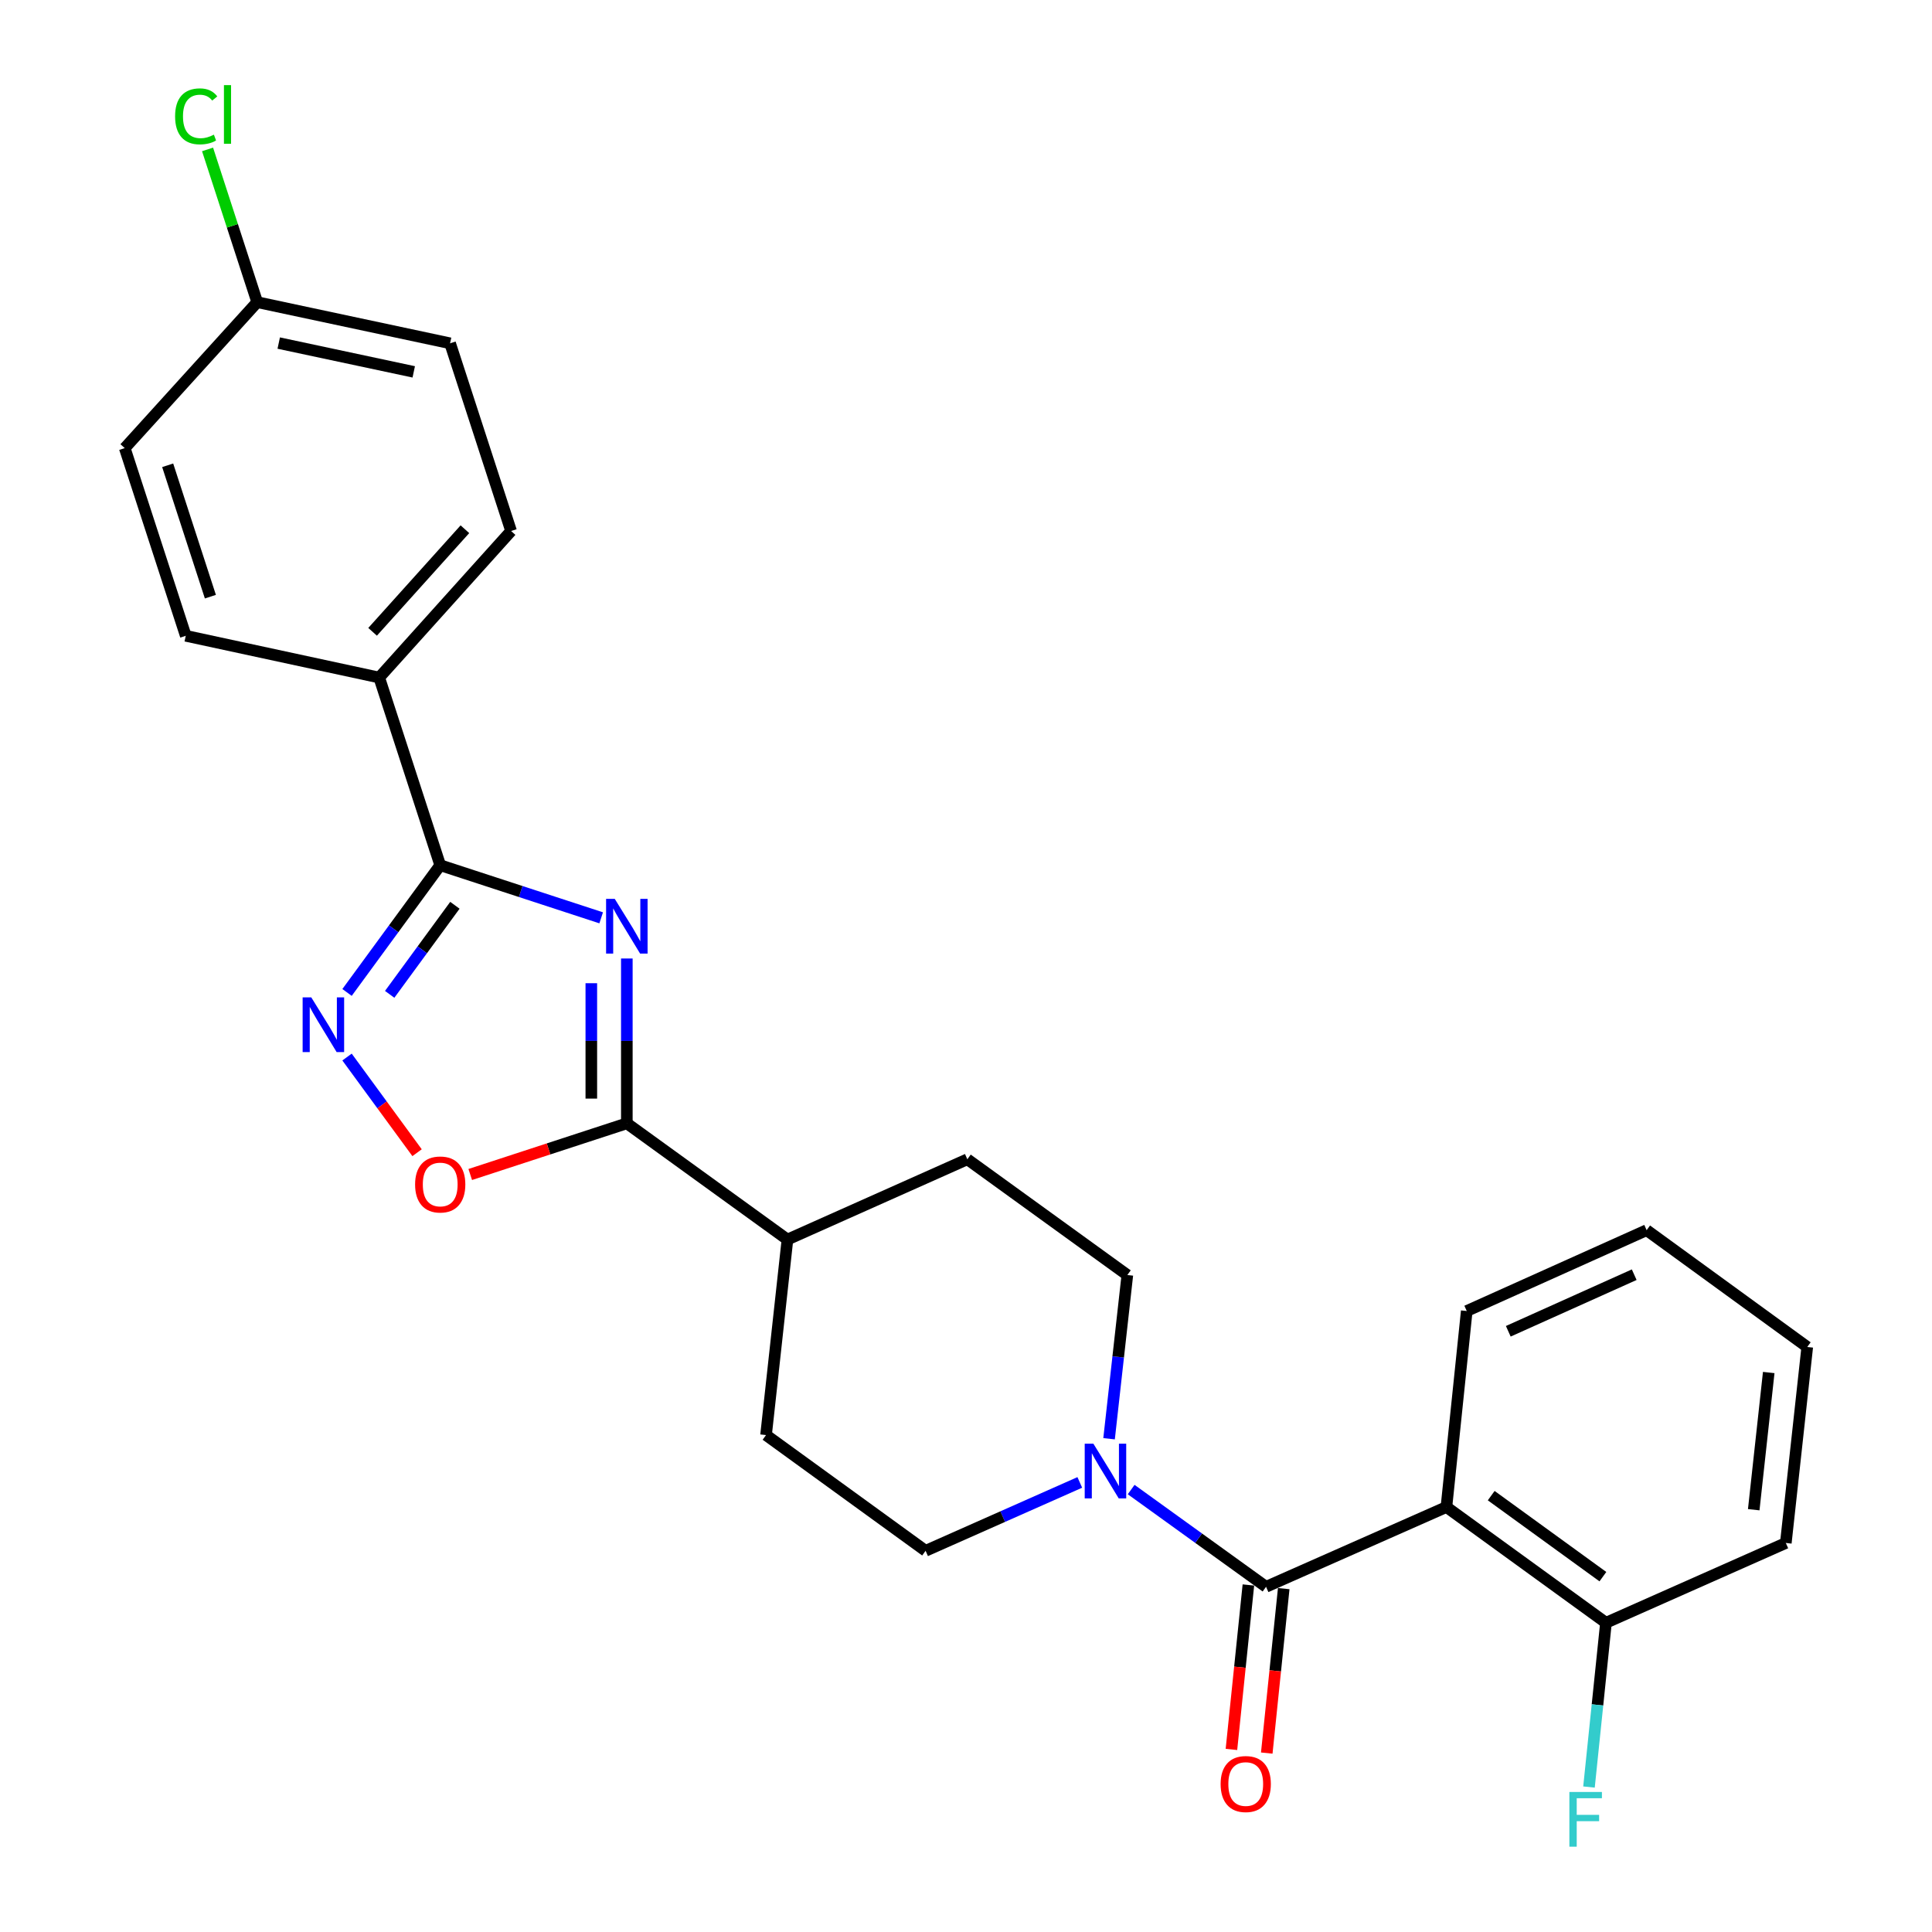 <?xml version='1.0' encoding='iso-8859-1'?>
<svg version='1.1' baseProfile='full'
              xmlns='http://www.w3.org/2000/svg'
                      xmlns:rdkit='http://www.rdkit.org/xml'
                      xmlns:xlink='http://www.w3.org/1999/xlink'
                  xml:space='preserve'
width='1000px' height='1000px' viewBox='0 0 1000 1000'>
<!-- END OF HEADER -->
<rect style='opacity:1.0;fill:#FFFFFF;stroke:none' width='1000' height='1000' x='0' y='0'> </rect>
<path class='bond-0' d='M 311.169,475.064 L 269.512,461.45' style='fill:none;fill-rule:evenodd;stroke:#0000FF;stroke-width:6px;stroke-linecap:butt;stroke-linejoin:miter;stroke-opacity:1' />
<path class='bond-0' d='M 269.512,461.45 L 227.855,447.836' style='fill:none;fill-rule:evenodd;stroke:#000000;stroke-width:6px;stroke-linecap:butt;stroke-linejoin:miter;stroke-opacity:1' />
<path class='bond-2' d='M 324.449,496.115 L 324.449,538.773' style='fill:none;fill-rule:evenodd;stroke:#0000FF;stroke-width:6px;stroke-linecap:butt;stroke-linejoin:miter;stroke-opacity:1' />
<path class='bond-2' d='M 324.449,538.773 L 324.449,581.432' style='fill:none;fill-rule:evenodd;stroke:#000000;stroke-width:6px;stroke-linecap:butt;stroke-linejoin:miter;stroke-opacity:1' />
<path class='bond-2' d='M 306.066,508.912 L 306.066,538.773' style='fill:none;fill-rule:evenodd;stroke:#0000FF;stroke-width:6px;stroke-linecap:butt;stroke-linejoin:miter;stroke-opacity:1' />
<path class='bond-2' d='M 306.066,538.773 L 306.066,568.634' style='fill:none;fill-rule:evenodd;stroke:#000000;stroke-width:6px;stroke-linecap:butt;stroke-linejoin:miter;stroke-opacity:1' />
<path class='bond-3' d='M 227.855,447.836 L 203.742,480.762' style='fill:none;fill-rule:evenodd;stroke:#000000;stroke-width:6px;stroke-linecap:butt;stroke-linejoin:miter;stroke-opacity:1' />
<path class='bond-3' d='M 203.742,480.762 L 179.628,513.689' style='fill:none;fill-rule:evenodd;stroke:#0000FF;stroke-width:6px;stroke-linecap:butt;stroke-linejoin:miter;stroke-opacity:1' />
<path class='bond-3' d='M 235.453,468.576 L 218.573,491.624' style='fill:none;fill-rule:evenodd;stroke:#000000;stroke-width:6px;stroke-linecap:butt;stroke-linejoin:miter;stroke-opacity:1' />
<path class='bond-3' d='M 218.573,491.624 L 201.694,514.673' style='fill:none;fill-rule:evenodd;stroke:#0000FF;stroke-width:6px;stroke-linecap:butt;stroke-linejoin:miter;stroke-opacity:1' />
<path class='bond-7' d='M 227.855,447.836 L 196.277,350.7' style='fill:none;fill-rule:evenodd;stroke:#000000;stroke-width:6px;stroke-linecap:butt;stroke-linejoin:miter;stroke-opacity:1' />
<path class='bond-1' d='M 655.308,821.324 L 620.398,796.158' style='fill:none;fill-rule:evenodd;stroke:#000000;stroke-width:6px;stroke-linecap:butt;stroke-linejoin:miter;stroke-opacity:1' />
<path class='bond-1' d='M 620.398,796.158 L 585.487,770.993' style='fill:none;fill-rule:evenodd;stroke:#0000FF;stroke-width:6px;stroke-linecap:butt;stroke-linejoin:miter;stroke-opacity:1' />
<path class='bond-4' d='M 655.308,821.324 L 748.665,780.033' style='fill:none;fill-rule:evenodd;stroke:#000000;stroke-width:6px;stroke-linecap:butt;stroke-linejoin:miter;stroke-opacity:1' />
<path class='bond-10' d='M 646.165,820.381 L 641.776,862.943' style='fill:none;fill-rule:evenodd;stroke:#000000;stroke-width:6px;stroke-linecap:butt;stroke-linejoin:miter;stroke-opacity:1' />
<path class='bond-10' d='M 641.776,862.943 L 637.387,905.504' style='fill:none;fill-rule:evenodd;stroke:#FF0000;stroke-width:6px;stroke-linecap:butt;stroke-linejoin:miter;stroke-opacity:1' />
<path class='bond-10' d='M 664.452,822.267 L 660.063,864.828' style='fill:none;fill-rule:evenodd;stroke:#000000;stroke-width:6px;stroke-linecap:butt;stroke-linejoin:miter;stroke-opacity:1' />
<path class='bond-10' d='M 660.063,864.828 L 655.673,907.39' style='fill:none;fill-rule:evenodd;stroke:#FF0000;stroke-width:6px;stroke-linecap:butt;stroke-linejoin:miter;stroke-opacity:1' />
<path class='bond-6' d='M 324.449,581.432 L 283.923,594.676' style='fill:none;fill-rule:evenodd;stroke:#000000;stroke-width:6px;stroke-linecap:butt;stroke-linejoin:miter;stroke-opacity:1' />
<path class='bond-6' d='M 283.923,594.676 L 243.396,607.921' style='fill:none;fill-rule:evenodd;stroke:#FF0000;stroke-width:6px;stroke-linecap:butt;stroke-linejoin:miter;stroke-opacity:1' />
<path class='bond-8' d='M 324.449,581.432 L 407.583,641.586' style='fill:none;fill-rule:evenodd;stroke:#000000;stroke-width:6px;stroke-linecap:butt;stroke-linejoin:miter;stroke-opacity:1' />
<path class='bond-26' d='M 179.625,547.127 L 197.751,571.883' style='fill:none;fill-rule:evenodd;stroke:#0000FF;stroke-width:6px;stroke-linecap:butt;stroke-linejoin:miter;stroke-opacity:1' />
<path class='bond-26' d='M 197.751,571.883 L 215.876,596.639' style='fill:none;fill-rule:evenodd;stroke:#FF0000;stroke-width:6px;stroke-linecap:butt;stroke-linejoin:miter;stroke-opacity:1' />
<path class='bond-9' d='M 748.665,780.033 L 831.247,839.942' style='fill:none;fill-rule:evenodd;stroke:#000000;stroke-width:6px;stroke-linecap:butt;stroke-linejoin:miter;stroke-opacity:1' />
<path class='bond-9' d='M 771.847,774.139 L 829.655,816.075' style='fill:none;fill-rule:evenodd;stroke:#000000;stroke-width:6px;stroke-linecap:butt;stroke-linejoin:miter;stroke-opacity:1' />
<path class='bond-19' d='M 748.665,780.033 L 759.184,678.577' style='fill:none;fill-rule:evenodd;stroke:#000000;stroke-width:6px;stroke-linecap:butt;stroke-linejoin:miter;stroke-opacity:1' />
<path class='bond-5' d='M 574.051,744.692 L 578.781,702.321' style='fill:none;fill-rule:evenodd;stroke:#0000FF;stroke-width:6px;stroke-linecap:butt;stroke-linejoin:miter;stroke-opacity:1' />
<path class='bond-5' d='M 578.781,702.321 L 583.511,659.949' style='fill:none;fill-rule:evenodd;stroke:#000000;stroke-width:6px;stroke-linecap:butt;stroke-linejoin:miter;stroke-opacity:1' />
<path class='bond-27' d='M 558.899,767.297 L 518.991,784.996' style='fill:none;fill-rule:evenodd;stroke:#0000FF;stroke-width:6px;stroke-linecap:butt;stroke-linejoin:miter;stroke-opacity:1' />
<path class='bond-27' d='M 518.991,784.996 L 479.084,802.695' style='fill:none;fill-rule:evenodd;stroke:#000000;stroke-width:6px;stroke-linecap:butt;stroke-linejoin:miter;stroke-opacity:1' />
<path class='bond-15' d='M 196.277,350.7 L 264.54,274.849' style='fill:none;fill-rule:evenodd;stroke:#000000;stroke-width:6px;stroke-linecap:butt;stroke-linejoin:miter;stroke-opacity:1' />
<path class='bond-15' d='M 192.852,327.025 L 240.636,273.929' style='fill:none;fill-rule:evenodd;stroke:#000000;stroke-width:6px;stroke-linecap:butt;stroke-linejoin:miter;stroke-opacity:1' />
<path class='bond-16' d='M 196.277,350.7 L 96.149,329.09' style='fill:none;fill-rule:evenodd;stroke:#000000;stroke-width:6px;stroke-linecap:butt;stroke-linejoin:miter;stroke-opacity:1' />
<path class='bond-13' d='M 407.583,641.586 L 396.502,742.786' style='fill:none;fill-rule:evenodd;stroke:#000000;stroke-width:6px;stroke-linecap:butt;stroke-linejoin:miter;stroke-opacity:1' />
<path class='bond-14' d='M 407.583,641.586 L 500.694,600.04' style='fill:none;fill-rule:evenodd;stroke:#000000;stroke-width:6px;stroke-linecap:butt;stroke-linejoin:miter;stroke-opacity:1' />
<path class='bond-18' d='M 831.247,839.942 L 826.852,882.454' style='fill:none;fill-rule:evenodd;stroke:#000000;stroke-width:6px;stroke-linecap:butt;stroke-linejoin:miter;stroke-opacity:1' />
<path class='bond-18' d='M 826.852,882.454 L 822.456,924.966' style='fill:none;fill-rule:evenodd;stroke:#33CCCC;stroke-width:6px;stroke-linecap:butt;stroke-linejoin:miter;stroke-opacity:1' />
<path class='bond-23' d='M 831.247,839.942 L 924.338,798.641' style='fill:none;fill-rule:evenodd;stroke:#000000;stroke-width:6px;stroke-linecap:butt;stroke-linejoin:miter;stroke-opacity:1' />
<path class='bond-11' d='M 479.084,802.695 L 396.502,742.786' style='fill:none;fill-rule:evenodd;stroke:#000000;stroke-width:6px;stroke-linecap:butt;stroke-linejoin:miter;stroke-opacity:1' />
<path class='bond-12' d='M 583.511,659.949 L 500.694,600.04' style='fill:none;fill-rule:evenodd;stroke:#000000;stroke-width:6px;stroke-linecap:butt;stroke-linejoin:miter;stroke-opacity:1' />
<path class='bond-20' d='M 264.54,274.849 L 232.962,177.693' style='fill:none;fill-rule:evenodd;stroke:#000000;stroke-width:6px;stroke-linecap:butt;stroke-linejoin:miter;stroke-opacity:1' />
<path class='bond-21' d='M 96.149,329.09 L 64.57,231.944' style='fill:none;fill-rule:evenodd;stroke:#000000;stroke-width:6px;stroke-linecap:butt;stroke-linejoin:miter;stroke-opacity:1' />
<path class='bond-21' d='M 108.895,308.835 L 86.79,240.833' style='fill:none;fill-rule:evenodd;stroke:#000000;stroke-width:6px;stroke-linecap:butt;stroke-linejoin:miter;stroke-opacity:1' />
<path class='bond-17' d='M 133.13,156.399 L 64.57,231.944' style='fill:none;fill-rule:evenodd;stroke:#000000;stroke-width:6px;stroke-linecap:butt;stroke-linejoin:miter;stroke-opacity:1' />
<path class='bond-22' d='M 133.13,156.399 L 120.281,116.868' style='fill:none;fill-rule:evenodd;stroke:#000000;stroke-width:6px;stroke-linecap:butt;stroke-linejoin:miter;stroke-opacity:1' />
<path class='bond-22' d='M 120.281,116.868 L 107.433,77.337' style='fill:none;fill-rule:evenodd;stroke:#00CC00;stroke-width:6px;stroke-linecap:butt;stroke-linejoin:miter;stroke-opacity:1' />
<path class='bond-28' d='M 133.13,156.399 L 232.962,177.693' style='fill:none;fill-rule:evenodd;stroke:#000000;stroke-width:6px;stroke-linecap:butt;stroke-linejoin:miter;stroke-opacity:1' />
<path class='bond-28' d='M 144.27,177.572 L 214.152,192.478' style='fill:none;fill-rule:evenodd;stroke:#000000;stroke-width:6px;stroke-linecap:butt;stroke-linejoin:miter;stroke-opacity:1' />
<path class='bond-24' d='M 759.184,678.577 L 852.296,636.735' style='fill:none;fill-rule:evenodd;stroke:#000000;stroke-width:6px;stroke-linecap:butt;stroke-linejoin:miter;stroke-opacity:1' />
<path class='bond-24' d='M 780.686,689.069 L 845.864,659.779' style='fill:none;fill-rule:evenodd;stroke:#000000;stroke-width:6px;stroke-linecap:butt;stroke-linejoin:miter;stroke-opacity:1' />
<path class='bond-29' d='M 924.338,798.641 L 935.429,697.195' style='fill:none;fill-rule:evenodd;stroke:#000000;stroke-width:6px;stroke-linecap:butt;stroke-linejoin:miter;stroke-opacity:1' />
<path class='bond-29' d='M 907.727,781.426 L 915.491,710.414' style='fill:none;fill-rule:evenodd;stroke:#000000;stroke-width:6px;stroke-linecap:butt;stroke-linejoin:miter;stroke-opacity:1' />
<path class='bond-25' d='M 852.296,636.735 L 935.429,697.195' style='fill:none;fill-rule:evenodd;stroke:#000000;stroke-width:6px;stroke-linecap:butt;stroke-linejoin:miter;stroke-opacity:1' />
<path  class='atom-0' d='M 318.189 465.244
L 327.469 480.244
Q 328.389 481.724, 329.869 484.404
Q 331.349 487.084, 331.429 487.244
L 331.429 465.244
L 335.189 465.244
L 335.189 493.564
L 331.309 493.564
L 321.349 477.164
Q 320.189 475.244, 318.949 473.044
Q 317.749 470.844, 317.389 470.164
L 317.389 493.564
L 313.709 493.564
L 313.709 465.244
L 318.189 465.244
' fill='#0000FF'/>
<path  class='atom-4' d='M 161.124 516.248
L 170.404 531.248
Q 171.324 532.728, 172.804 535.408
Q 174.284 538.088, 174.364 538.248
L 174.364 516.248
L 178.124 516.248
L 178.124 544.568
L 174.244 544.568
L 164.284 528.168
Q 163.124 526.248, 161.884 524.048
Q 160.684 521.848, 160.324 521.168
L 160.324 544.568
L 156.644 544.568
L 156.644 516.248
L 161.124 516.248
' fill='#0000FF'/>
<path  class='atom-6' d='M 565.925 747.244
L 575.205 762.244
Q 576.125 763.724, 577.605 766.404
Q 579.085 769.084, 579.165 769.244
L 579.165 747.244
L 582.925 747.244
L 582.925 775.564
L 579.045 775.564
L 569.085 759.164
Q 567.925 757.244, 566.685 755.044
Q 565.485 752.844, 565.125 752.164
L 565.125 775.564
L 561.445 775.564
L 561.445 747.244
L 565.925 747.244
' fill='#0000FF'/>
<path  class='atom-7' d='M 214.855 613.08
Q 214.855 606.28, 218.215 602.48
Q 221.575 598.68, 227.855 598.68
Q 234.135 598.68, 237.495 602.48
Q 240.855 606.28, 240.855 613.08
Q 240.855 619.96, 237.455 623.88
Q 234.055 627.76, 227.855 627.76
Q 221.615 627.76, 218.215 623.88
Q 214.855 620, 214.855 613.08
M 227.855 624.56
Q 232.175 624.56, 234.495 621.68
Q 236.855 618.76, 236.855 613.08
Q 236.855 607.52, 234.495 604.72
Q 232.175 601.88, 227.855 601.88
Q 223.535 601.88, 221.175 604.68
Q 218.855 607.48, 218.855 613.08
Q 218.855 618.8, 221.175 621.68
Q 223.535 624.56, 227.855 624.56
' fill='#FF0000'/>
<path  class='atom-11' d='M 631.789 923.411
Q 631.789 916.611, 635.149 912.811
Q 638.509 909.011, 644.789 909.011
Q 651.069 909.011, 654.429 912.811
Q 657.789 916.611, 657.789 923.411
Q 657.789 930.291, 654.389 934.211
Q 650.989 938.091, 644.789 938.091
Q 638.549 938.091, 635.149 934.211
Q 631.789 930.331, 631.789 923.411
M 644.789 934.891
Q 649.109 934.891, 651.429 932.011
Q 653.789 929.091, 653.789 923.411
Q 653.789 917.851, 651.429 915.051
Q 649.109 912.211, 644.789 912.211
Q 640.469 912.211, 638.109 915.011
Q 635.789 917.811, 635.789 923.411
Q 635.789 929.131, 638.109 932.011
Q 640.469 934.891, 644.789 934.891
' fill='#FF0000'/>
<path  class='atom-19' d='M 812.308 927.523
L 829.148 927.523
L 829.148 930.763
L 816.108 930.763
L 816.108 939.363
L 827.708 939.363
L 827.708 942.643
L 816.108 942.643
L 816.108 955.843
L 812.308 955.843
L 812.308 927.523
' fill='#33CCCC'/>
<path  class='atom-23' d='M 90.632 60.223
Q 90.632 53.183, 93.912 49.503
Q 97.232 45.783, 103.512 45.783
Q 109.352 45.783, 112.472 49.903
L 109.832 52.063
Q 107.552 49.063, 103.512 49.063
Q 99.232 49.063, 96.952 51.943
Q 94.712 54.783, 94.712 60.223
Q 94.712 65.823, 97.032 68.703
Q 99.392 71.583, 103.952 71.583
Q 107.072 71.583, 110.712 69.703
L 111.832 72.703
Q 110.352 73.663, 108.112 74.223
Q 105.872 74.783, 103.392 74.783
Q 97.232 74.783, 93.912 71.023
Q 90.632 67.263, 90.632 60.223
' fill='#00CC00'/>
<path  class='atom-23' d='M 115.912 44.063
L 119.592 44.063
L 119.592 74.423
L 115.912 74.423
L 115.912 44.063
' fill='#00CC00'/>
</svg>
